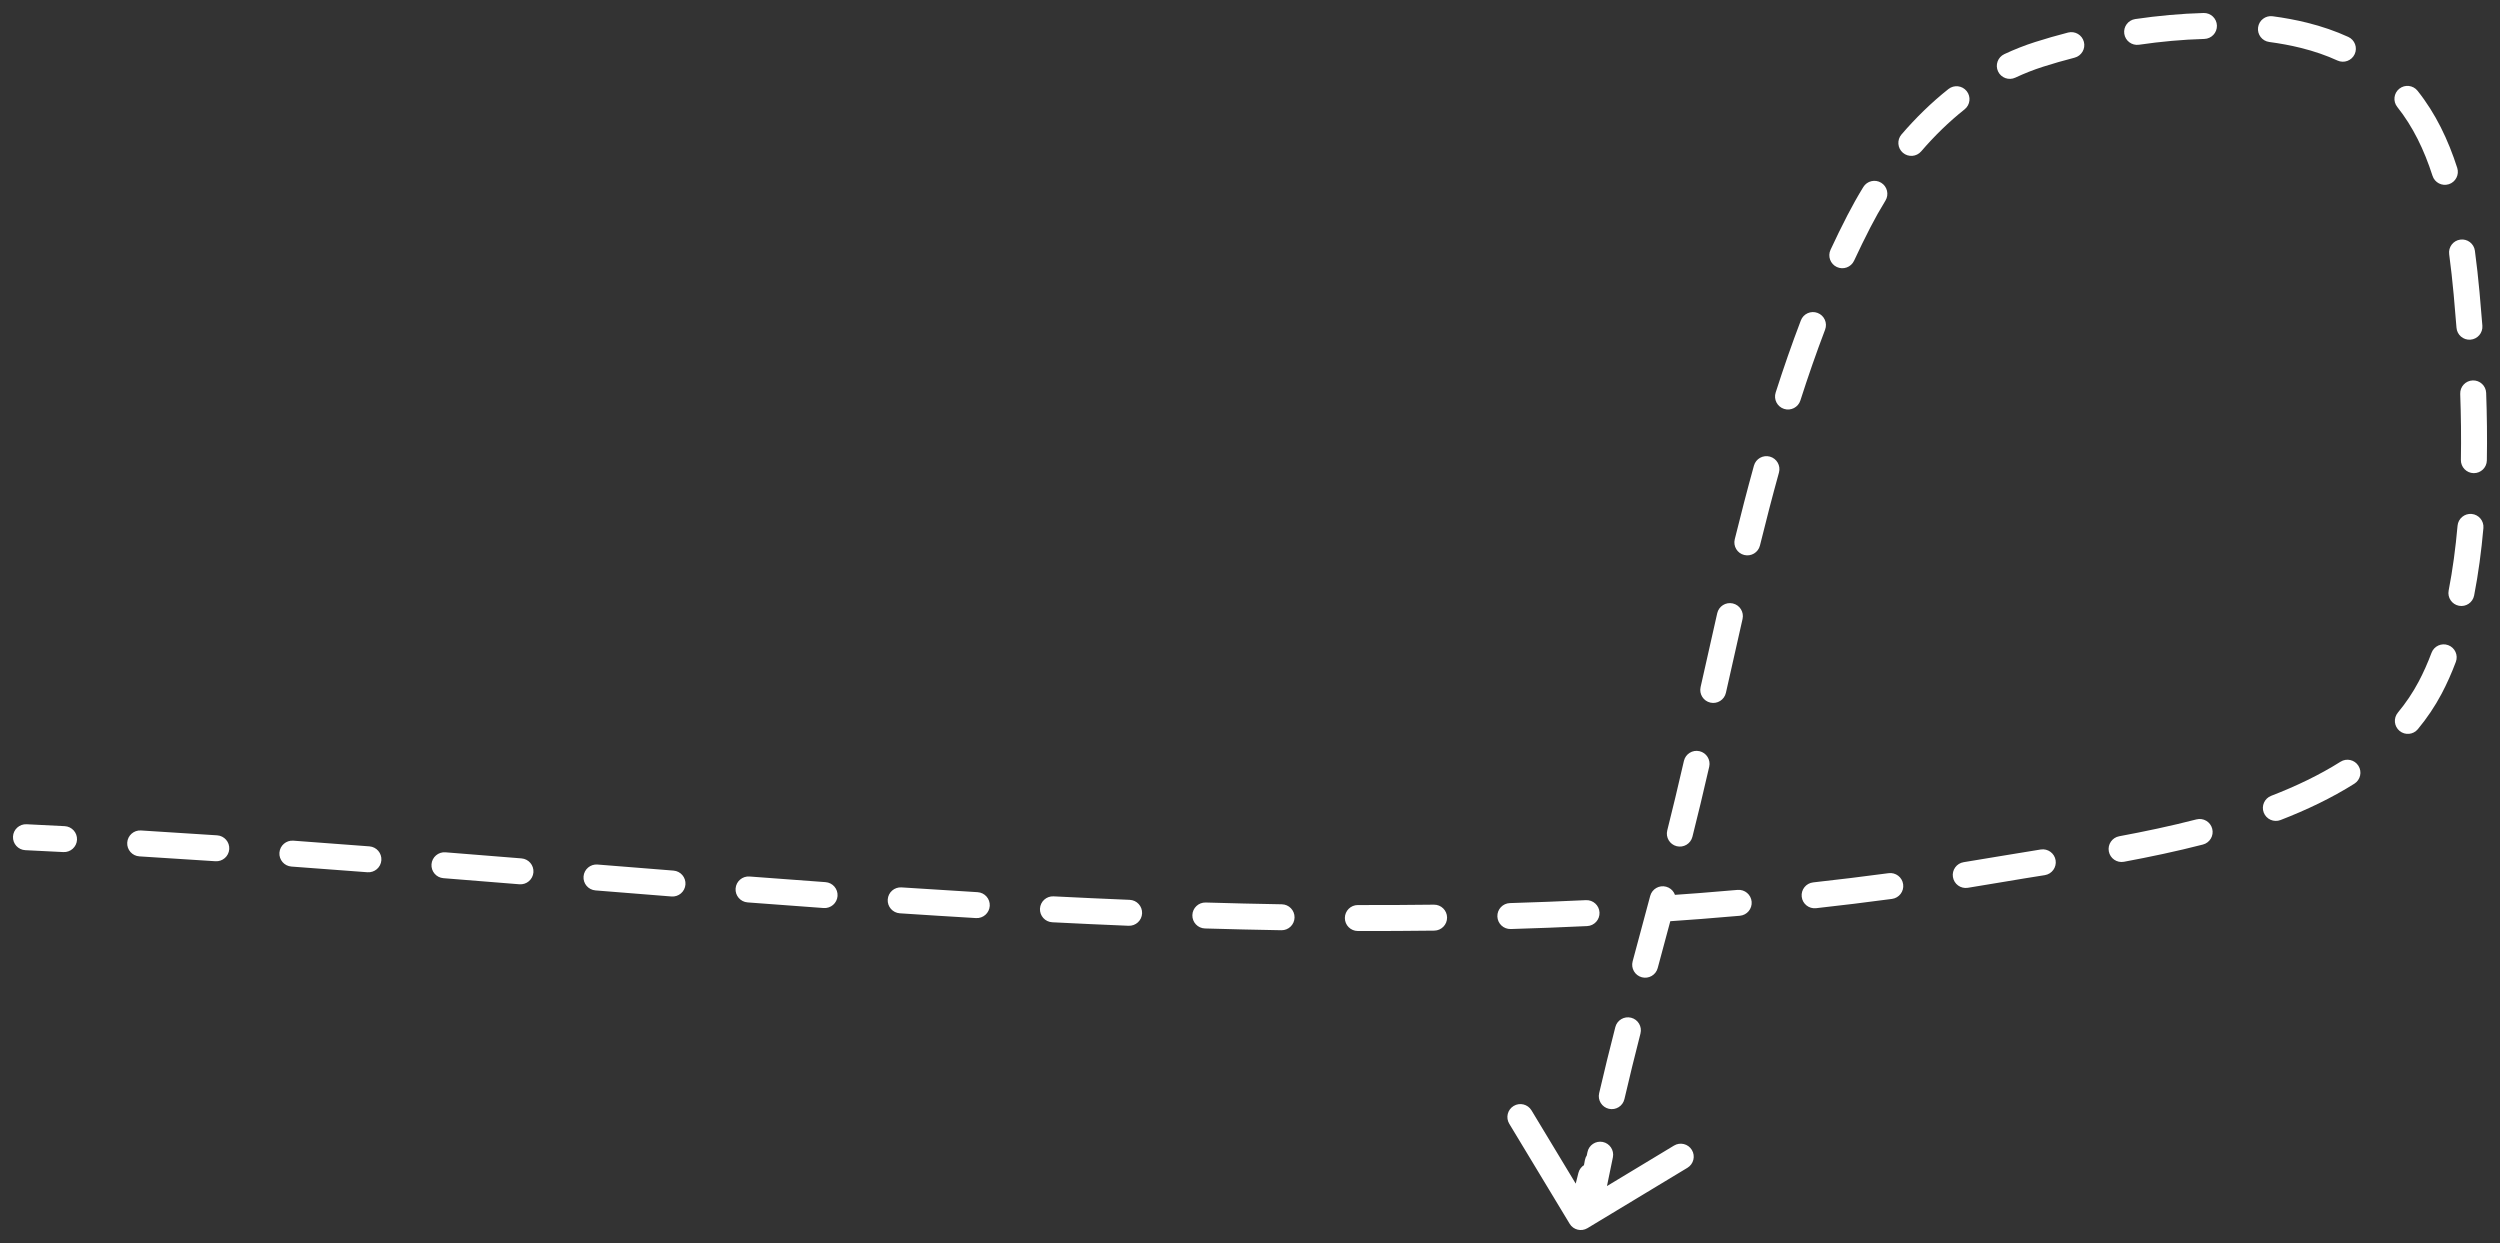 <?xml version="1.0" encoding="UTF-8"?> <svg xmlns="http://www.w3.org/2000/svg" viewBox="6041.711 4835.233 192.609 95.766"><rect x="6041.711" y="4835.233" width="192.609" height="95.766" fill="#333333" stroke="none"/><path fill="white" stroke="none" fill-opacity="1" stroke-width="1" stroke-opacity="1" id="tSvg13785a782b0" d="M 6043.758 4898.736 C 6043.207 4898.71 6042.738 4899.136 6042.712 4899.688 C 6042.686 4900.239 6043.112 4900.708 6043.663 4900.734C 6043.695 4900.068 6043.727 4899.402 6043.758 4898.736Z M 6196.059 4902.166 C 6196.003 4901.837 6195.946 4901.508 6195.89 4901.18Z M 6228.933 4888.223 C 6228.639 4888.067 6228.344 4887.91 6228.05 4887.754Z M 6231.748 4857.842 C 6231.416 4857.873 6231.084 4857.904 6230.752 4857.935Z M 6219.212 4837.952 C 6219.292 4837.628 6219.372 4837.304 6219.452 4836.981Z M 6198.809 4839.423 C 6198.708 4839.105 6198.606 4838.788 6198.505 4838.47Z M 6184.93 4852.278 C 6185.226 4852.431 6185.523 4852.584 6185.819 4852.736Z M 6171.755 4896.921 C 6171.431 4896.843 6171.106 4896.766 6170.782 4896.688Z M 6164.336 4927.365 C 6164.007 4927.31 6163.679 4927.254 6163.35 4927.199 C 6164.005 4927.324 6164.659 4927.449 6165.314 4927.575C 6164.988 4927.505 6164.662 4927.435 6164.336 4927.365Z M 6162.642 4929.516 C 6162.928 4929.989 6163.542 4930.141 6164.015 4929.855 C 6166.583 4928.305 6169.151 4926.754 6171.719 4925.203 C 6172.192 4924.918 6172.344 4924.303 6172.058 4923.83 C 6171.773 4923.358 6171.158 4923.206 6170.685 4923.491 C 6168.402 4924.87 6166.12 4926.248 6163.837 4927.627 C 6162.459 4925.344 6161.08 4923.061 6159.702 4920.778 C 6159.416 4920.306 6158.802 4920.154 6158.329 4920.439 C 6157.856 4920.725 6157.704 4921.339 6157.99 4921.812C 6159.541 4924.38 6161.091 4926.948 6162.642 4929.516Z M 6046.593 4900.88 C 6047.144 4900.909 6047.615 4900.485 6047.644 4899.934 C 6047.672 4899.382 6047.249 4898.912 6046.697 4898.883C 6046.662 4899.549 6046.628 4900.215 6046.593 4900.88Z M 6052.572 4899.215 C 6052.02 4899.181 6051.546 4899.601 6051.513 4900.153 C 6051.48 4900.704 6051.9 4901.178 6052.451 4901.211C 6052.491 4900.546 6052.531 4899.88 6052.572 4899.215Z M 6058.308 4901.586 C 6058.859 4901.623 6059.336 4901.206 6059.373 4900.655 C 6059.41 4900.104 6058.993 4899.627 6058.442 4899.59C 6058.397 4900.255 6058.353 4900.92 6058.308 4901.586Z M 6064.309 4900.001 C 6063.758 4899.961 6063.279 4900.375 6063.239 4900.926 C 6063.199 4901.477 6063.613 4901.956 6064.164 4901.996C 6064.212 4901.331 6064.26 4900.666 6064.309 4900.001Z M 6070.019 4902.434 C 6070.569 4902.476 6071.05 4902.064 6071.092 4901.513 C 6071.135 4900.963 6070.722 4900.482 6070.172 4900.44C 6070.121 4901.104 6070.07 4901.769 6070.019 4902.434Z M 6076.032 4900.898 C 6075.482 4900.854 6075 4901.265 6074.956 4901.815 C 6074.913 4902.366 6075.323 4902.848 6075.874 4902.891C 6075.927 4902.227 6075.979 4901.562 6076.032 4900.898Z M 6081.729 4903.361 C 6082.28 4903.405 6082.762 4902.995 6082.807 4902.444 C 6082.851 4901.894 6082.441 4901.412 6081.89 4901.367C 6081.837 4902.032 6081.783 4902.696 6081.729 4903.361Z M 6087.747 4901.84 C 6087.196 4901.795 6086.714 4902.206 6086.67 4902.756 C 6086.625 4903.307 6087.036 4903.789 6087.586 4903.833C 6087.64 4903.169 6087.693 4902.504 6087.747 4901.84Z M 6093.445 4904.301 C 6093.995 4904.345 6094.477 4903.934 6094.52 4903.383 C 6094.564 4902.833 6094.153 4902.351 6093.602 4902.307C 6093.55 4902.972 6093.497 4903.637 6093.445 4904.301Z M 6099.457 4902.762 C 6098.907 4902.721 6098.426 4903.133 6098.384 4903.684 C 6098.342 4904.234 6098.755 4904.715 6099.305 4904.757C 6099.356 4904.092 6099.407 4903.427 6099.457 4902.762Z M 6105.169 4905.191 C 6105.72 4905.231 6106.199 4904.816 6106.238 4904.266 C 6106.278 4903.715 6105.863 4903.236 6105.312 4903.196C 6105.265 4903.861 6105.217 4904.526 6105.169 4905.191Z M 6111.168 4903.601 C 6110.617 4903.565 6110.141 4903.982 6110.105 4904.533 C 6110.068 4905.084 6110.485 4905.56 6111.036 4905.597C 6111.08 4904.932 6111.124 4904.266 6111.168 4903.601Z M 6116.908 4905.965 C 6117.459 4905.998 6117.932 4905.577 6117.965 4905.026 C 6117.997 4904.475 6117.577 4904.001 6117.026 4903.969C 6116.986 4904.634 6116.947 4905.3 6116.908 4905.965Z M 6122.884 4904.291 C 6122.332 4904.263 6121.863 4904.688 6121.834 4905.239 C 6121.807 4905.791 6122.231 4906.261 6122.783 4906.288C 6122.816 4905.623 6122.85 4904.957 6122.884 4904.291Z M 6128.662 4906.558 C 6129.214 4906.58 6129.679 4906.151 6129.702 4905.599 C 6129.724 4905.048 6129.295 4904.582 6128.743 4904.56C 6128.716 4905.226 6128.689 4905.892 6128.662 4906.558Z M 6134.604 4904.766 C 6134.052 4904.75 6133.591 4905.184 6133.575 4905.736 C 6133.559 4906.288 6133.993 4906.749 6134.545 4906.765C 6134.565 4906.099 6134.584 4905.432 6134.604 4904.766Z M 6140.432 4906.902 C 6140.984 4906.912 6141.439 4906.471 6141.448 4905.919 C 6141.458 4905.367 6141.017 4904.912 6140.465 4904.903C 6140.454 4905.569 6140.443 4906.236 6140.432 4906.902Z M 6146.326 4904.961 C 6145.774 4904.959 6145.325 4905.406 6145.324 4905.958 C 6145.322 4906.51 6145.769 4906.959 6146.321 4906.961C 6146.323 4906.294 6146.324 4905.627 6146.326 4904.961Z M 6152.212 4906.932 C 6152.764 4906.925 6153.206 4906.472 6153.199 4905.92 C 6153.192 4905.367 6152.739 4904.925 6152.186 4904.932C 6152.195 4905.599 6152.203 4906.266 6152.212 4906.932Z M 6158.044 4904.81 C 6157.492 4904.826 6157.057 4905.287 6157.074 4905.839 C 6157.09 4906.391 6157.551 4906.825 6158.103 4906.809C 6158.083 4906.142 6158.064 4905.476 6158.044 4904.81Z M 6163.992 4906.582 C 6164.544 4906.555 6164.969 4906.087 6164.943 4905.535 C 6164.917 4904.983 6164.448 4904.558 6163.896 4904.584C 6163.928 4905.25 6163.96 4905.916 6163.992 4906.582Z M 6169.743 4904.248 C 6169.191 4904.285 6168.775 4904.762 6168.812 4905.313 C 6168.849 4905.864 6169.326 4906.281 6169.877 4906.244C 6169.832 4905.578 6169.788 4904.913 6169.743 4904.248Z M 6175.755 4905.787 C 6176.306 4905.738 6176.712 4905.253 6176.664 4904.703 C 6176.615 4904.153 6176.13 4903.746 6175.58 4903.794C 6175.638 4904.459 6175.697 4905.123 6175.755 4905.787Z M 6181.405 4903.216 C 6180.856 4903.276 6180.46 4903.771 6180.521 4904.32 C 6180.582 4904.869 6181.076 4905.264 6181.625 4905.204C 6181.552 4904.541 6181.478 4903.878 6181.405 4903.216Z M 6187.479 4904.488 C 6188.027 4904.414 6188.411 4903.911 6188.337 4903.364 C 6188.264 4902.816 6187.761 4902.432 6187.213 4902.506C 6187.302 4903.166 6187.39 4903.827 6187.479 4904.488Z M 6193.002 4901.658 C 6192.456 4901.744 6192.084 4902.257 6192.171 4902.802 C 6192.258 4903.348 6192.77 4903.72 6193.316 4903.633C 6193.211 4902.975 6193.107 4902.316 6193.002 4901.658Z M 6199.253 4902.657 C 6199.798 4902.569 6200.17 4902.057 6200.083 4901.511 C 6199.996 4900.966 6199.483 4900.595 6198.938 4900.681C 6199.043 4901.34 6199.148 4901.998 6199.253 4902.657Z M 6204.982 4899.661 C 6204.439 4899.762 6204.081 4900.285 6204.182 4900.828 C 6204.284 4901.371 6204.806 4901.729 6205.349 4901.627C 6205.227 4900.972 6205.104 4900.317 6204.982 4899.661Z M 6211.431 4900.3 C 6211.966 4900.162 6212.287 4899.616 6212.149 4899.082 C 6212.012 4898.547 6211.466 4898.225 6210.931 4898.363C 6211.098 4899.008 6211.264 4899.654 6211.431 4900.3Z M 6216.69 4896.546 C 6216.175 4896.745 6215.919 4897.324 6216.118 4897.84 C 6216.317 4898.355 6216.896 4898.611 6217.411 4898.412C 6217.171 4897.79 6216.93 4897.168 6216.69 4896.546Z M 6223.1 4895.612 C 6223.567 4895.317 6223.707 4894.7 6223.413 4894.233 C 6223.119 4893.765 6222.501 4893.625 6222.034 4893.919C 6222.389 4894.484 6222.745 4895.048 6223.1 4895.612Z M 6226.45 4890.137 C 6226.098 4890.562 6226.157 4891.192 6226.582 4891.545 C 6227.008 4891.897 6227.638 4891.838 6227.991 4891.412C 6227.477 4890.987 6226.964 4890.562 6226.45 4890.137Z M 6230.918 4886.228 C 6231.113 4885.711 6230.851 4885.134 6230.334 4884.94 C 6229.817 4884.745 6229.241 4885.007 6229.046 4885.524C 6229.67 4885.758 6230.294 4885.993 6230.918 4886.228Z M 6230.364 4880.73 C 6230.258 4881.273 6230.612 4881.797 6231.155 4881.903 C 6231.697 4882.008 6232.222 4881.654 6232.327 4881.112C 6231.673 4880.985 6231.018 4880.858 6230.364 4880.73Z M 6233.042 4875.914 C 6233.091 4875.364 6232.684 4874.878 6232.134 4874.829 C 6231.584 4874.781 6231.099 4875.187 6231.05 4875.737C 6231.714 4875.796 6232.378 4875.855 6233.042 4875.914Z M 6231.307 4870.669 C 6231.298 4871.222 6231.738 4871.677 6232.29 4871.686 C 6232.842 4871.696 6233.298 4871.256 6233.307 4870.704C 6232.64 4870.692 6231.974 4870.681 6231.307 4870.669Z M 6233.254 4865.506 C 6233.235 4864.954 6232.771 4864.522 6232.22 4864.542 C 6231.668 4864.561 6231.236 4865.024 6231.255 4865.576C 6231.921 4865.553 6232.588 4865.529 6233.254 4865.506Z M 6230.968 4860.481 C 6231.01 4861.032 6231.49 4861.444 6232.041 4861.403 C 6232.591 4861.361 6233.004 4860.88 6232.962 4860.33C 6232.297 4860.38 6231.633 4860.431 6230.968 4860.481Z M 6232.386 4854.55 C 6232.313 4854.003 6231.809 4853.619 6231.262 4853.693 C 6230.714 4853.766 6230.33 4854.27 6230.404 4854.817C 6231.065 4854.728 6231.725 4854.639 6232.386 4854.55Z M 6229.121 4848.779 C 6229.29 4849.305 6229.853 4849.595 6230.379 4849.426 C 6230.904 4849.257 6231.194 4848.694 6231.025 4848.168C 6230.39 4848.372 6229.756 4848.576 6229.121 4848.779Z M 6227.969 4842.227 C 6227.625 4841.795 6226.996 4841.723 6226.564 4842.067 C 6226.132 4842.411 6226.06 4843.04 6226.404 4843.472C 6226.926 4843.057 6227.447 4842.642 6227.969 4842.227Z M 6221.799 4839.897 C 6222.301 4840.127 6222.895 4839.906 6223.125 4839.404 C 6223.355 4838.902 6223.134 4838.308 6222.632 4838.078C 6222.354 4838.684 6222.077 4839.291 6221.799 4839.897Z M 6216.803 4836.485 C 6216.256 4836.412 6215.753 4836.797 6215.681 4837.345 C 6215.608 4837.892 6215.993 4838.395 6216.54 4838.467C 6216.628 4837.807 6216.715 4837.146 6216.803 4836.485Z M 6211.538 4838.233 C 6212.091 4838.218 6212.526 4837.758 6212.511 4837.206 C 6212.495 4836.654 6212.035 4836.218 6211.483 4836.234C 6211.501 4836.9 6211.52 4837.566 6211.538 4838.233Z M 6206.217 4836.701 C 6205.671 4836.781 6205.293 4837.289 6205.373 4837.835 C 6205.453 4838.382 6205.961 4838.76 6206.507 4838.68C 6206.41 4838.02 6206.314 4837.36 6206.217 4836.701Z M 6201.543 4839.677 C 6202.077 4839.54 6202.4 4838.995 6202.262 4838.46 C 6202.125 4837.925 6201.58 4837.603 6201.045 4837.74C 6201.211 4838.386 6201.377 4839.032 6201.543 4839.677Z M 6196.128 4839.405 C 6195.628 4839.64 6195.414 4840.236 6195.648 4840.735 C 6195.883 4841.235 6196.479 4841.45 6196.979 4841.215C 6196.695 4840.612 6196.412 4840.008 6196.128 4839.405Z M 6193.07 4843.659 C 6193.503 4843.315 6193.575 4842.686 6193.232 4842.254 C 6192.889 4841.821 6192.26 4841.749 6191.827 4842.092C 6192.241 4842.614 6192.656 4843.136 6193.07 4843.659Z M 6188.209 4845.592 C 6187.849 4846.011 6187.897 4846.642 6188.315 4847.002 C 6188.734 4847.362 6189.366 4847.314 6189.726 4846.895C 6189.22 4846.461 6188.715 4846.026 6188.209 4845.592Z M 6186.973 4850.688 C 6187.261 4850.217 6187.113 4849.601 6186.643 4849.312 C 6186.172 4849.024 6185.556 4849.172 6185.267 4849.642C 6185.836 4849.991 6186.404 4850.339 6186.973 4850.688Z M 6182.742 4854.478 C 6182.509 4854.979 6182.727 4855.573 6183.228 4855.806 C 6183.729 4856.038 6184.324 4855.82 6184.556 4855.319C 6183.951 4855.039 6183.347 4854.758 6182.742 4854.478Z M 6182.323 4860.632 C 6182.52 4860.116 6182.261 4859.538 6181.745 4859.342 C 6181.229 4859.145 6180.651 4859.404 6180.455 4859.92C 6181.078 4860.157 6181.7 4860.395 6182.323 4860.632Z M 6178.514 4865.478 C 6178.345 4866.004 6178.635 4866.567 6179.161 4866.736 C 6179.687 4866.904 6180.25 4866.614 6180.418 4866.089C 6179.783 4865.885 6179.149 4865.682 6178.514 4865.478Z M 6178.768 4871.642 C 6178.915 4871.11 6178.603 4870.559 6178.07 4870.412 C 6177.538 4870.265 6176.987 4870.577 6176.84 4871.109C 6177.483 4871.287 6178.125 4871.464 6178.768 4871.642Z M 6175.362 4876.782 C 6175.23 4877.318 6175.557 4877.86 6176.093 4877.992 C 6176.63 4878.124 6177.172 4877.797 6177.304 4877.261C 6176.657 4877.101 6176.009 4876.941 6175.362 4876.782Z M 6175.963 4882.922 C 6176.086 4882.383 6175.75 4881.847 6175.211 4881.724 C 6174.673 4881.6 6174.137 4881.937 6174.013 4882.475C 6174.663 4882.624 6175.313 4882.773 6175.963 4882.922Z M 6172.73 4888.172 C 6172.61 4888.711 6172.949 4889.246 6173.488 4889.366 C 6174.027 4889.487 6174.561 4889.147 6174.682 4888.608C 6174.031 4888.463 6173.381 4888.318 6172.73 4888.172Z M 6173.395 4894.306 C 6173.519 4893.767 6173.184 4893.231 6172.645 4893.107 C 6172.107 4892.983 6171.57 4893.318 6171.446 4893.857C 6172.096 4894.006 6172.745 4894.156 6173.395 4894.306Z M 6170.162 4899.213 C 6170.027 4899.749 6170.352 4900.292 6170.887 4900.427 C 6171.423 4900.562 6171.967 4900.237 6172.101 4899.702C 6171.455 4899.539 6170.808 4899.376 6170.162 4899.213Z M 6170.782 4904.771 C 6170.924 4904.237 6170.607 4903.689 6170.073 4903.547 C 6169.54 4903.405 6168.992 4903.722 6168.849 4904.256C 6169.493 4904.427 6170.138 4904.599 6170.782 4904.771Z M 6167.495 4909.3 C 6167.352 4909.833 6167.668 4910.382 6168.202 4910.525 C 6168.735 4910.668 6169.283 4910.351 6169.426 4909.818C 6168.782 4909.645 6168.139 4909.472 6167.495 4909.3Z M 6168.099 4914.859 C 6168.236 4914.324 6167.914 4913.779 6167.379 4913.642 C 6166.844 4913.505 6166.299 4913.828 6166.162 4914.363C 6166.808 4914.528 6167.453 4914.694 6168.099 4914.859Z M 6164.914 4919.46 C 6164.79 4919.998 6165.126 4920.535 6165.664 4920.659 C 6166.202 4920.784 6166.739 4920.448 6166.863 4919.91C 6166.213 4919.76 6165.564 4919.61 6164.914 4919.46Z M 6165.783 4924.984 C 6165.888 4924.442 6165.533 4923.917 6164.99 4923.813 C 6164.448 4923.708 6163.924 4924.063 6163.819 4924.605C 6164.474 4924.732 6165.128 4924.858 6165.783 4924.984Z M 6165.975 4924.39 C 6166.083 4923.849 6165.732 4923.322 6165.191 4923.213 C 6164.649 4923.105 6164.122 4923.456 6164.014 4923.998C 6164.668 4924.128 6165.321 4924.259 6165.975 4924.39Z M 6165.256 4926.087 C 6165.391 4925.551 6165.067 4925.007 6164.532 4924.872 C 6163.996 4924.736 6163.453 4925.061 6163.317 4925.596C 6163.963 4925.76 6164.61 4925.923 6165.256 4926.087Z M 6043.663 4900.734 C 6044.64 4900.78 6045.616 4900.829 6046.593 4900.88 C 6046.628 4900.215 6046.662 4899.549 6046.697 4898.883 C 6045.718 4898.832 6044.738 4898.783 6043.758 4898.736C 6043.727 4899.402 6043.695 4900.068 6043.663 4900.734Z M 6052.451 4901.211 C 6054.403 4901.329 6056.355 4901.454 6058.308 4901.586 C 6058.353 4900.92 6058.397 4900.255 6058.442 4899.59 C 6056.486 4899.458 6054.529 4899.333 6052.572 4899.215C 6052.531 4899.88 6052.491 4900.546 6052.451 4901.211Z M 6064.164 4901.996 C 6066.115 4902.138 6068.067 4902.284 6070.019 4902.434 C 6070.07 4901.769 6070.121 4901.104 6070.172 4900.44 C 6068.218 4900.29 6066.263 4900.143 6064.309 4900.001C 6064.26 4900.666 6064.212 4901.331 6064.164 4901.996Z M 6075.874 4902.891 C 6077.826 4903.046 6079.778 4903.203 6081.729 4903.361 C 6081.783 4902.696 6081.837 4902.032 6081.89 4901.367 C 6079.938 4901.21 6077.985 4901.053 6076.032 4900.898C 6075.979 4901.562 6075.927 4902.227 6075.874 4902.891Z M 6087.586 4903.833 C 6089.539 4903.99 6091.492 4904.147 6093.445 4904.301 C 6093.497 4903.637 6093.55 4902.972 6093.602 4902.307 C 6091.651 4902.153 6089.699 4901.997 6087.747 4901.84C 6087.693 4902.504 6087.64 4903.169 6087.586 4903.833Z M 6099.305 4904.757 C 6101.26 4904.905 6103.214 4905.051 6105.169 4905.191 C 6105.217 4904.526 6105.265 4903.861 6105.312 4903.196 C 6103.361 4903.056 6101.409 4902.911 6099.457 4902.762C 6099.407 4903.427 6099.356 4904.092 6099.305 4904.757Z M 6111.036 4905.597 C 6112.993 4905.726 6114.95 4905.85 6116.908 4905.965 C 6116.947 4905.3 6116.986 4904.634 6117.026 4903.969 C 6115.074 4903.854 6113.121 4903.73 6111.168 4903.601C 6111.124 4904.266 6111.08 4904.932 6111.036 4905.597Z M 6122.783 4906.288 C 6124.742 4906.388 6126.702 4906.478 6128.662 4906.558 C 6128.689 4905.892 6128.716 4905.226 6128.743 4904.56 C 6126.79 4904.48 6124.837 4904.39 6122.884 4904.291C 6122.85 4904.957 6122.816 4905.623 6122.783 4906.288Z M 6134.545 4906.765 C 6136.507 4906.823 6138.469 4906.869 6140.432 4906.902 C 6140.443 4906.236 6140.454 4905.569 6140.465 4904.903 C 6138.512 4904.87 6136.558 4904.824 6134.604 4904.766C 6134.584 4905.432 6134.565 4906.099 6134.545 4906.765Z M 6146.321 4906.961 C 6148.284 4906.966 6150.248 4906.957 6152.212 4906.932 C 6152.203 4906.266 6152.195 4905.599 6152.186 4904.932 C 6150.233 4904.957 6148.28 4904.966 6146.326 4904.961C 6146.324 4905.627 6146.323 4906.294 6146.321 4906.961Z M 6158.103 4906.809 C 6160.066 4906.751 6162.029 4906.675 6163.992 4906.582 C 6163.96 4905.916 6163.928 4905.25 6163.896 4904.584 C 6161.946 4904.677 6159.995 4904.752 6158.044 4904.81C 6158.064 4905.476 6158.083 4906.142 6158.103 4906.809Z M 6169.877 4906.244 C 6171.836 4906.112 6173.796 4905.96 6175.755 4905.787 C 6175.697 4905.123 6175.638 4904.459 6175.58 4903.794 C 6173.634 4903.966 6171.688 4904.117 6169.743 4904.248C 6169.788 4904.913 6169.832 4905.578 6169.877 4906.244Z M 6181.625 4905.204 C 6183.576 4904.988 6185.527 4904.75 6187.479 4904.488 C 6187.39 4903.827 6187.302 4903.166 6187.213 4902.506 C 6185.277 4902.765 6183.341 4903.002 6181.405 4903.216C 6181.478 4903.878 6181.552 4904.541 6181.625 4905.204Z M 6193.316 4903.633 C 6194.287 4903.479 6195.257 4903.318 6196.228 4903.151 C 6196.115 4902.494 6196.003 4901.837 6195.89 4901.18 C 6194.927 4901.346 6193.964 4901.505 6193.002 4901.658C 6193.107 4902.316 6193.211 4902.975 6193.316 4903.633Z M 6196.228 4903.151 C 6197.165 4902.99 6198.177 4902.828 6199.253 4902.657 C 6199.148 4901.998 6199.043 4901.34 6198.938 4900.681 C 6197.864 4900.853 6196.84 4901.017 6195.89 4901.18C 6196.003 4901.837 6196.115 4902.494 6196.228 4903.151Z M 6205.349 4901.627 C 6207.331 4901.258 6209.385 4900.827 6211.431 4900.3 C 6211.264 4899.654 6211.098 4899.008 6210.931 4898.363 C 6208.943 4898.876 6206.935 4899.297 6204.982 4899.661C 6205.104 4900.317 6205.227 4900.972 6205.349 4901.627Z M 6217.411 4898.412 C 6219.419 4897.636 6221.346 4896.717 6223.1 4895.612 C 6222.745 4895.048 6222.389 4894.484 6222.034 4893.919 C 6220.413 4894.941 6218.607 4895.806 6216.69 4896.546C 6216.93 4897.168 6217.171 4897.79 6217.411 4898.412Z M 6227.991 4891.412 C 6228.684 4890.575 6229.298 4889.669 6229.817 4888.691 C 6229.228 4888.379 6228.639 4888.067 6228.05 4887.754 C 6227.599 4888.606 6227.062 4889.398 6226.45 4890.137C 6226.964 4890.562 6227.477 4890.987 6227.991 4891.412Z M 6229.817 4888.691 C 6230.229 4887.914 6230.594 4887.089 6230.918 4886.228 C 6230.294 4885.993 6229.67 4885.758 6229.046 4885.524 C 6228.749 4886.315 6228.417 4887.061 6228.05 4887.754C 6228.639 4888.067 6229.228 4888.379 6229.817 4888.691Z M 6232.327 4881.112 C 6232.654 4879.433 6232.885 4877.684 6233.042 4875.914 C 6232.378 4875.855 6231.714 4875.796 6231.05 4875.737 C 6230.898 4877.452 6230.675 4879.131 6230.364 4880.73C 6231.018 4880.858 6231.673 4880.985 6232.327 4881.112Z M 6233.307 4870.704 C 6233.338 4868.939 6233.314 4867.191 6233.254 4865.506 C 6232.588 4865.529 6231.921 4865.553 6231.255 4865.576 C 6231.314 4867.232 6231.337 4868.945 6231.307 4870.669C 6231.974 4870.681 6232.64 4870.692 6233.307 4870.704Z M 6232.962 4860.33 C 6232.893 4859.427 6232.819 4858.564 6232.743 4857.75 C 6232.079 4857.812 6231.416 4857.873 6230.752 4857.935 C 6230.827 4858.739 6230.9 4859.591 6230.968 4860.481C 6231.633 4860.431 6232.297 4860.38 6232.962 4860.33Z M 6232.743 4857.75 C 6232.644 4856.68 6232.529 4855.609 6232.386 4854.55 C 6231.725 4854.639 6231.065 4854.728 6230.404 4854.817 C 6230.542 4855.841 6230.654 4856.883 6230.752 4857.935C 6231.416 4857.873 6232.079 4857.812 6232.743 4857.75Z M 6231.025 4848.168 C 6230.33 4846.003 6229.362 4843.976 6227.969 4842.227 C 6227.447 4842.642 6226.926 4843.057 6226.404 4843.472 C 6227.609 4844.985 6228.479 4846.779 6229.121 4848.779C 6229.756 4848.576 6230.39 4848.372 6231.025 4848.168Z M 6222.632 4838.078 C 6221.663 4837.635 6220.606 4837.267 6219.452 4836.981 C 6219.292 4837.628 6219.131 4838.275 6218.971 4838.922 C 6220.012 4839.18 6220.951 4839.508 6221.799 4839.897C 6222.077 4839.291 6222.354 4838.684 6222.632 4838.078Z M 6219.452 4836.981 C 6218.596 4836.769 6217.71 4836.605 6216.803 4836.485 C 6216.715 4837.146 6216.628 4837.807 6216.54 4838.467 C 6217.381 4838.579 6218.194 4838.73 6218.971 4838.922C 6219.131 4838.275 6219.292 4837.628 6219.452 4836.981Z M 6211.483 4836.234 C 6209.728 4836.282 6207.954 4836.447 6206.217 4836.701 C 6206.314 4837.36 6206.41 4838.02 6206.507 4838.68 C 6208.174 4838.436 6209.869 4838.279 6211.538 4838.233C 6211.52 4837.566 6211.501 4836.9 6211.483 4836.234Z M 6201.045 4837.74 C 6200.168 4837.966 6199.319 4838.21 6198.505 4838.47 C 6198.708 4839.105 6198.911 4839.74 6199.114 4840.375 C 6199.89 4840.127 6200.702 4839.893 6201.543 4839.677C 6201.377 4839.032 6201.211 4838.386 6201.045 4837.74Z M 6198.505 4838.47 C 6197.687 4838.731 6196.895 4839.045 6196.128 4839.405 C 6196.412 4840.008 6196.695 4840.612 6196.979 4841.215 C 6197.67 4840.891 6198.381 4840.609 6199.114 4840.375C 6198.911 4839.74 6198.708 4839.105 6198.505 4838.47Z M 6191.827 4842.092 C 6190.511 4843.136 6189.304 4844.318 6188.209 4845.592 C 6188.715 4846.026 6189.22 4846.461 6189.726 4846.895 C 6190.746 4845.708 6191.863 4844.616 6193.07 4843.659C 6192.656 4843.136 6192.241 4842.614 6191.827 4842.092Z M 6185.267 4849.642 C 6184.829 4850.357 6184.421 4851.085 6184.042 4851.82 C 6184.634 4852.125 6185.227 4852.431 6185.819 4852.736 C 6186.176 4852.044 6186.561 4851.359 6186.973 4850.688C 6186.404 4850.339 6185.836 4849.991 6185.267 4849.642Z M 6184.042 4851.82 C 6183.591 4852.694 6183.158 4853.58 6182.742 4854.478 C 6183.347 4854.758 6183.951 4855.039 6184.556 4855.319 C 6184.962 4854.445 6185.382 4853.584 6185.819 4852.736C 6185.227 4852.431 6184.634 4852.125 6184.042 4851.82Z M 6180.455 4859.92 C 6179.759 4861.743 6179.115 4863.6 6178.514 4865.478 C 6179.149 4865.682 6179.783 4865.885 6180.418 4866.089 C 6181.011 4864.24 6181.643 4862.418 6182.323 4860.632C 6181.7 4860.395 6181.078 4860.157 6180.455 4859.92Z M 6176.84 4871.109 C 6176.319 4872.991 6175.83 4874.886 6175.362 4876.782 C 6176.009 4876.941 6176.657 4877.101 6177.304 4877.261 C 6177.768 4875.379 6178.253 4873.503 6178.768 4871.642C 6178.125 4871.464 6177.483 4871.287 6176.84 4871.109Z M 6174.013 4882.475 C 6173.576 4884.385 6173.151 4886.288 6172.73 4888.172 C 6173.381 4888.318 6174.031 4888.463 6174.682 4888.608 C 6175.103 4886.723 6175.527 4884.825 6175.963 4882.922C 6175.313 4882.773 6174.663 4882.624 6174.013 4882.475Z M 6171.446 4893.857 C 6171.227 4894.809 6171.006 4895.753 6170.782 4896.688 C 6171.431 4896.843 6172.079 4896.998 6172.728 4897.154 C 6172.953 4896.212 6173.175 4895.262 6173.395 4894.306C 6172.745 4894.156 6172.096 4894.006 6171.446 4893.857Z M 6170.782 4896.688 C 6170.581 4897.53 6170.374 4898.372 6170.162 4899.213 C 6170.808 4899.376 6171.455 4899.539 6172.101 4899.702 C 6172.315 4898.854 6172.524 4898.004 6172.728 4897.154C 6172.079 4896.998 6171.431 4896.843 6170.782 4896.688Z M 6168.849 4904.256 C 6168.401 4905.937 6167.947 4907.614 6167.495 4909.3 C 6168.139 4909.472 6168.782 4909.645 6169.426 4909.818 C 6169.877 4908.139 6170.333 4906.453 6170.782 4904.771C 6170.138 4904.599 6169.493 4904.427 6168.849 4904.256Z M 6166.162 4914.363 C 6165.728 4916.056 6165.308 4917.755 6164.914 4919.46 C 6165.564 4919.61 6166.213 4919.76 6166.863 4919.91 C 6167.253 4918.224 6167.668 4916.542 6168.099 4914.859C 6167.453 4914.694 6166.808 4914.528 6166.162 4914.363Z M 6163.819 4924.605 C 6163.653 4925.468 6163.496 4926.332 6163.35 4927.199 C 6164.007 4927.309 6164.665 4927.42 6165.322 4927.531 C 6165.465 4926.681 6165.62 4925.832 6165.783 4924.984C 6165.128 4924.858 6164.474 4924.732 6163.819 4924.605Z M 6164.336 4927.365 C 6165.314 4927.575 6165.314 4927.575 6165.314 4927.575 C 6165.314 4927.575 6165.314 4927.575 6165.314 4927.575 C 6165.314 4927.574 6165.314 4927.574 6165.314 4927.574 C 6165.314 4927.574 6165.314 4927.574 6165.314 4927.573 C 6165.314 4927.573 6165.314 4927.571 6165.315 4927.57 C 6165.315 4927.566 6165.316 4927.561 6165.318 4927.555 C 6165.321 4927.542 6165.325 4927.524 6165.33 4927.499 C 6165.34 4927.45 6165.355 4927.379 6165.375 4927.288 C 6165.413 4927.107 6165.468 4926.85 6165.531 4926.547 C 6165.659 4925.94 6165.824 4925.144 6165.975 4924.39 C 6165.321 4924.259 6164.668 4924.128 6164.014 4923.998 C 6163.865 4924.742 6163.701 4925.532 6163.574 4926.136 C 6163.511 4926.437 6163.457 4926.693 6163.418 4926.872 C 6163.399 4926.962 6163.384 4927.033 6163.374 4927.081 C 6163.369 4927.105 6163.365 4927.124 6163.362 4927.136 C 6163.361 4927.143 6163.36 4927.147 6163.359 4927.151 C 6163.359 4927.152 6163.358 4927.153 6163.358 4927.154 C 6163.358 4927.154 6163.358 4927.155 6163.358 4927.155 C 6163.358 4927.155 6163.358 4927.155 6163.358 4927.155 C 6163.358 4927.155 6163.358 4927.155 6163.358 4927.155C 6163.358 4927.155 6163.358 4927.155 6164.336 4927.365Z M 6163.317 4925.596 C 6163.095 4926.473 6162.833 4927.52 6162.527 4928.76 C 6163.174 4928.92 6163.822 4929.079 6164.469 4929.239 C 6164.774 4928.002 6165.035 4926.96 6165.256 4926.087C 6164.61 4925.923 6163.963 4925.76 6163.317 4925.596Z"></path><defs> </defs></svg> 